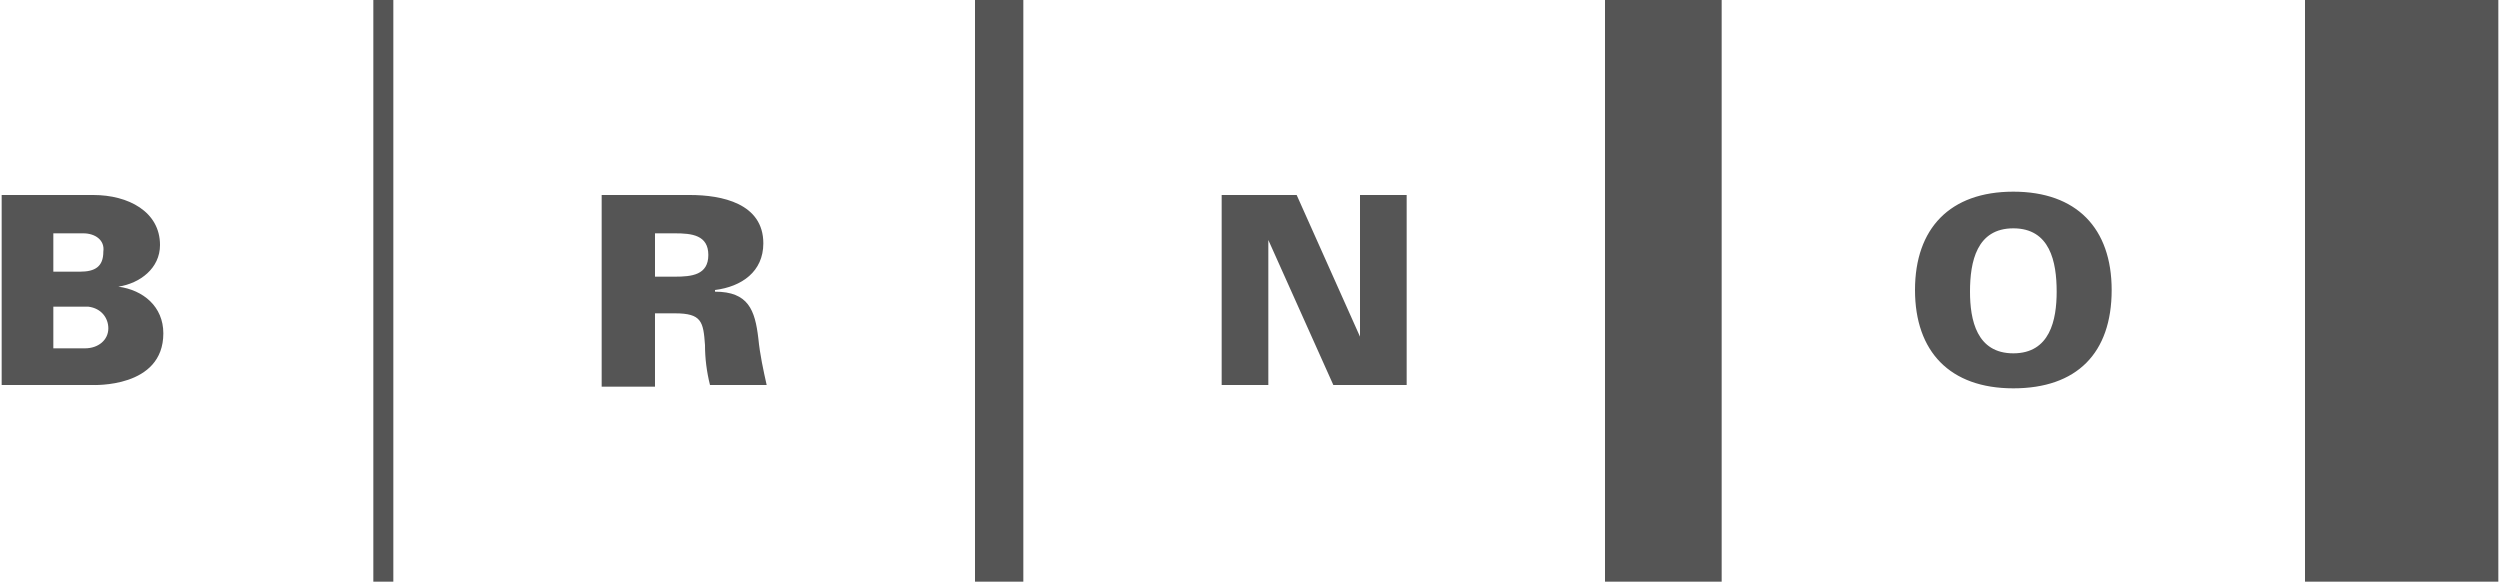 <svg version="1.1" xmlns="http://www.w3.org/2000/svg" xmlns:xlink="http://www.w3.org/1999/xlink" viewBox="0 0 150 35" xml:space="preserve" class="logo">
    <path fill="#555555" fill-rule="evenodd" clip-rule="evenodd" d="M5.1,20.9c0.8,0,1.4-0.5,1.4-1.2c0-0.6-0.4-1.2-1.2-1.3H3.2v2.5H5.1z M3.2,16.3l1.6,0
    c0.9,0,1.4-0.3,1.4-1.2C6.3,14.4,5.7,14,5,14H3.2V16.3z M0.1,23.1V11.7h5.5c2.1,0,4,1,4,3c0,1.4-1.2,2.3-2.5,2.5v0
    c1.5,0.2,2.7,1.2,2.7,2.8c0,3.3-4.2,3.1-4.3,3.1H0.1z M40.5,16.6c1,0,2-0.1,2-1.3c0-1.2-1-1.3-2-1.3h-1.2v2.6H40.5z M41.4,11.7
    c1.9,0,4.4,0.5,4.4,2.9c0,1.7-1.3,2.6-2.9,2.8v0.1c2,0,2.4,1.1,2.6,2.8c0.1,1,0.3,1.9,0.5,2.8h-3.4c-0.2-0.8-0.3-1.6-0.3-2.4
    c-0.1-1.4-0.2-1.9-1.8-1.9h-1.2v4.4h-3.2V11.7H41.4z M77.8,11.7l3.8,8.5l0,0v-8.5h2.8v11.4h-4.4l-3.9-8.7h0v8.7h-2.8V11.7H77.8z
    M120.8,13.7c-2.2,0-2.6,2-2.6,3.8c0,1.7,0.4,3.7,2.6,3.7c2.2,0,2.6-2,2.6-3.7C123.4,15.7,123,13.7,120.8,13.7 M23.6,0v34.9h-1.2V0
    H23.6z M61.4,0v34.9h-2.9V0H61.4z M103.3,0v34.9h-7V0H103.3z M149.9,0v34.9h-11.6V0H149.9z M120.8,11.5c3.8,0,5.9,2.2,5.9,5.9
    c0,3.8-2.1,5.9-5.9,5.9c-3.8,0-5.9-2.2-5.9-5.9C114.9,13.7,117,11.5,120.8,11.5z"></path>
</svg>